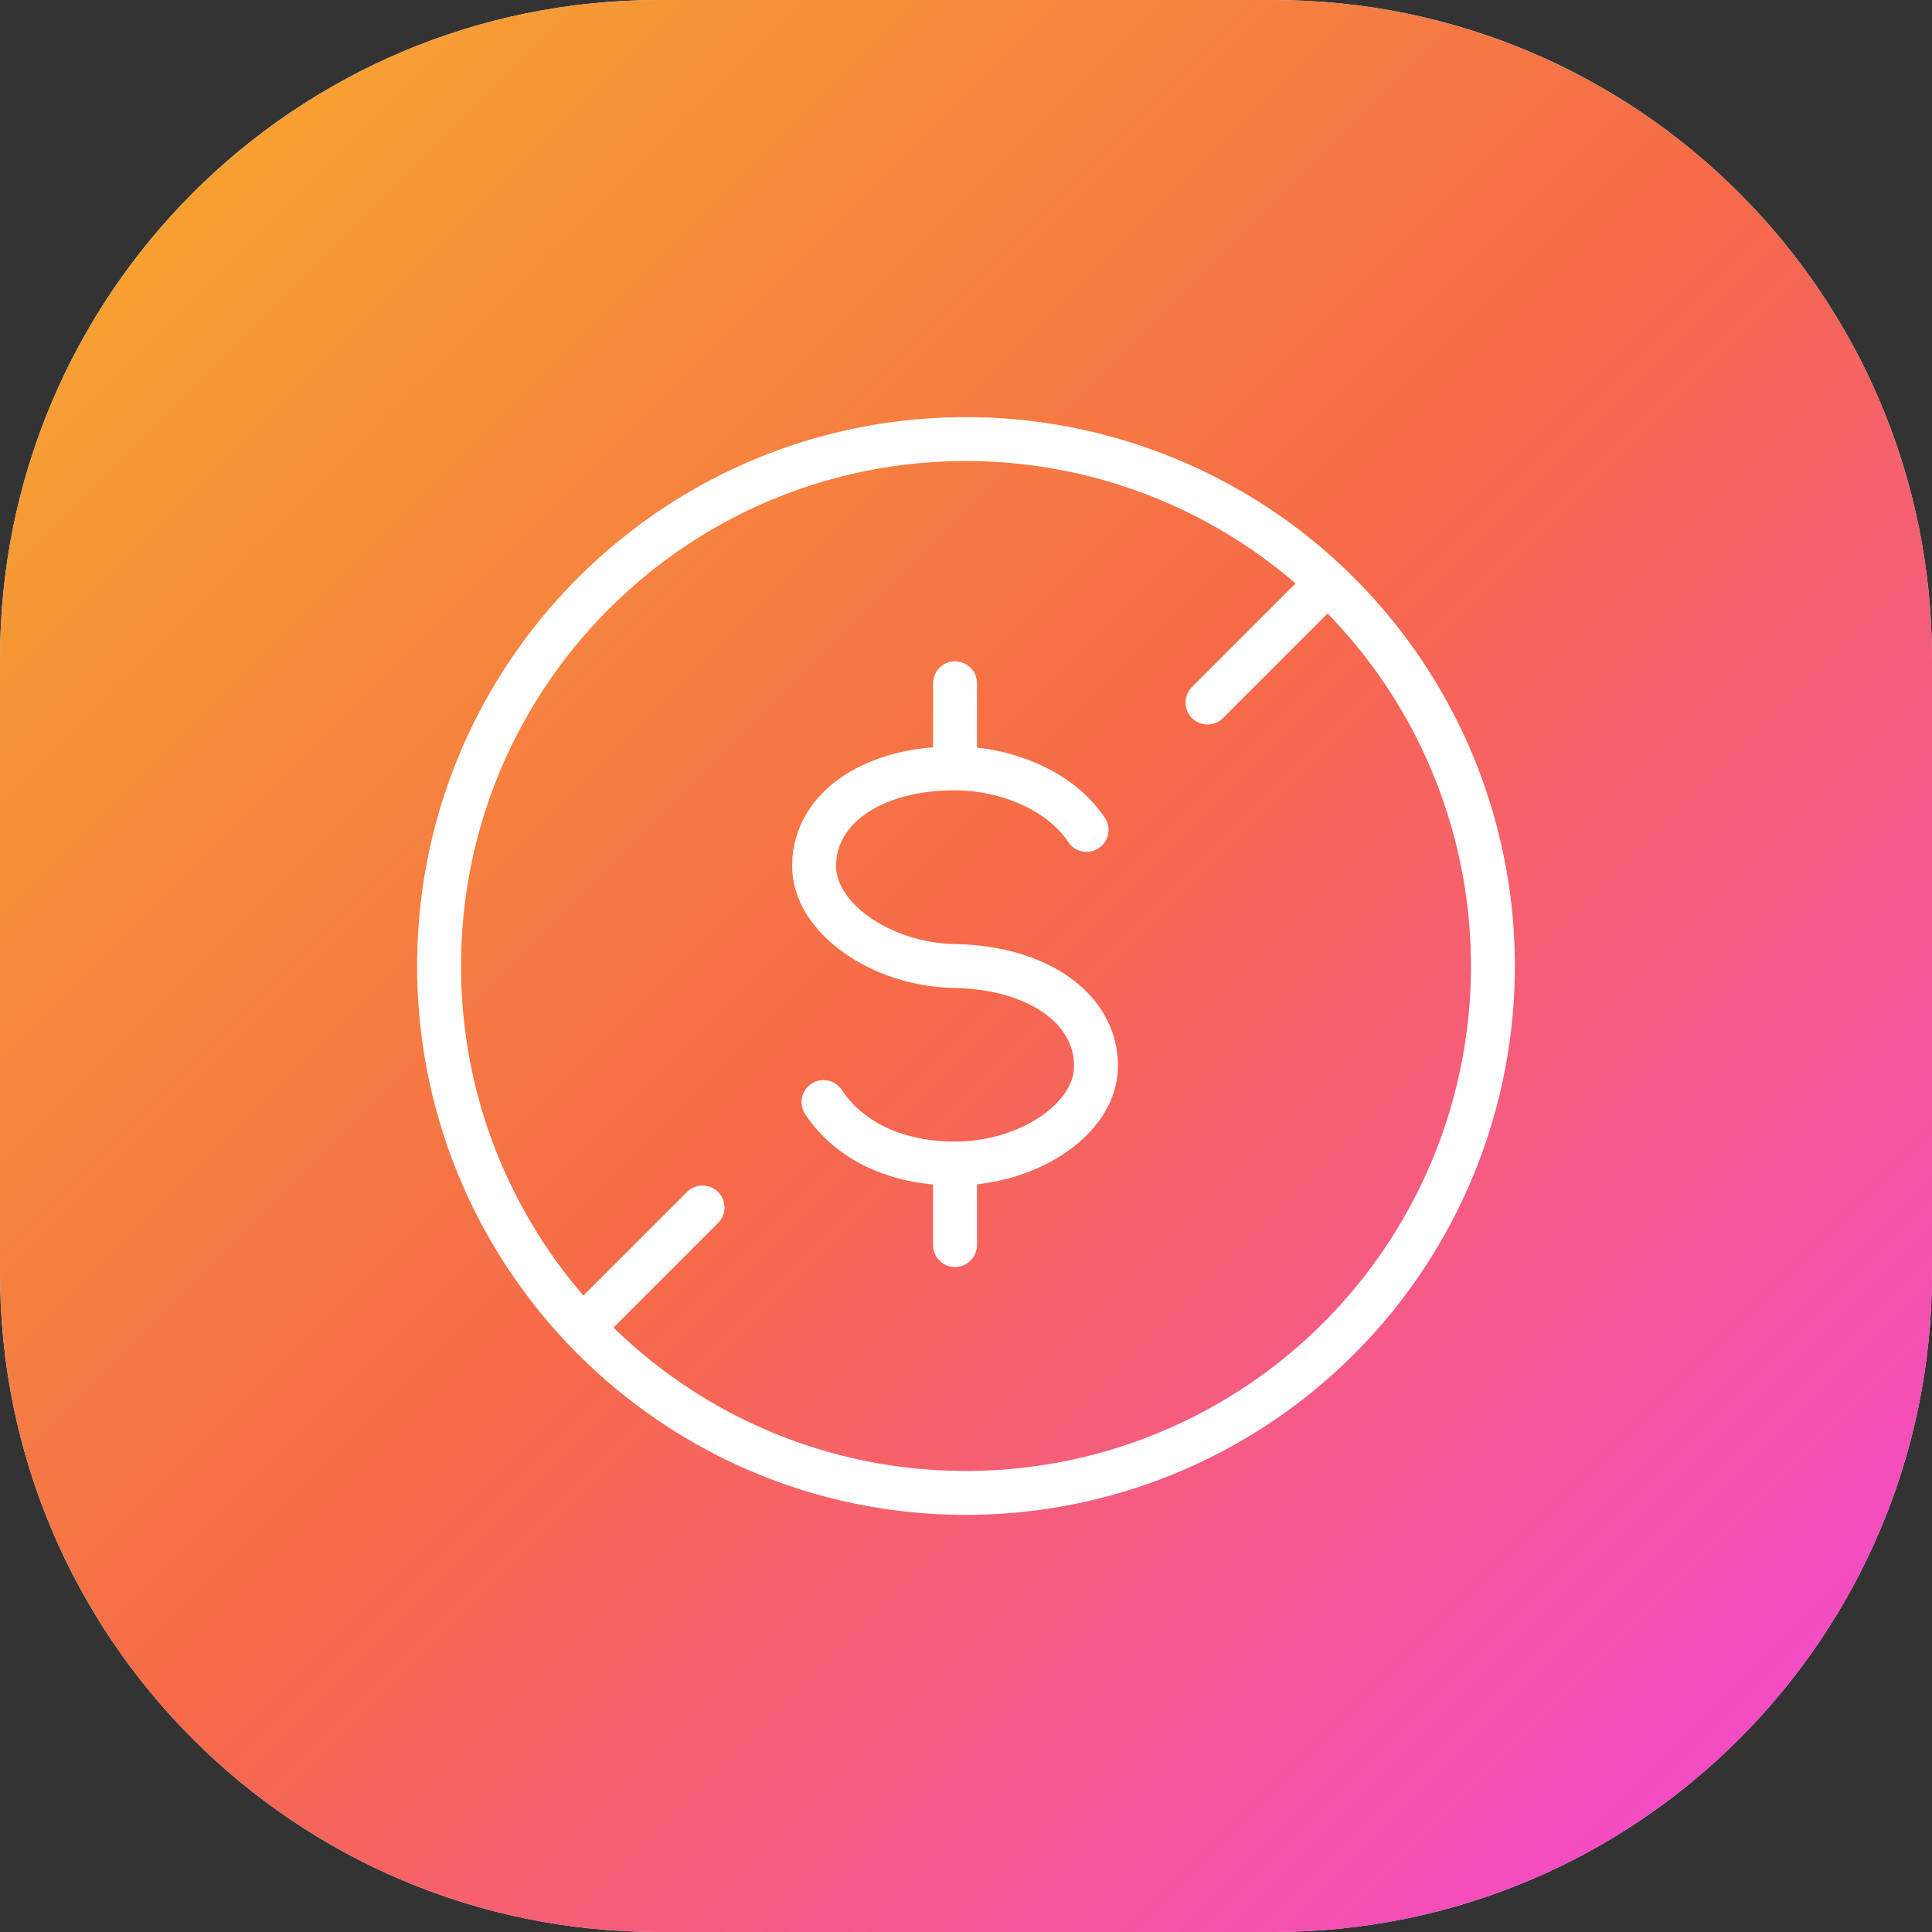 <svg xmlns="http://www.w3.org/2000/svg" width="88" height="88"><rect width="100%" height="100%" fill="#333333" stroke="none"/><defs><clipPath id="a"><path d="M1600 0v1839H0V0h1600z"/></clipPath><clipPath id="b"><path d="M58 0c16.569 0 30 13.431 30 30v28c0 16.569-13.431 30-30 30H30C13.431 88 0 74.569 0 58V30C0 13.431 13.431 0 30 0h28z"/></clipPath><linearGradient id="c" x1="0" x2="88" y1="0" y2="88" gradientUnits="userSpaceOnUse"><stop offset="0%" stop-color="#F6AE2C"/><stop offset="50.221%" stop-color="#F6694A"/><stop offset="100%" stop-color="#F444E2"/></linearGradient></defs><g clip-path="url(#a)" transform="translate(-276 -989)"><g clip-path="url(#b)" transform="translate(276 989)"><path fill="#CBE9FD" d="M0 0h88v88H0V0z"/><path fill="url(#c)" d="M0 0h88v88H0V0z"/></g><g fill="none" stroke="#FFF" stroke-linecap="round" stroke-linejoin="round" stroke-width="2"><path d="M320 1057a24 24 0 000-48c-13.255 0-24 10.745-24 24s10.745 24 24 24h0zM308 1044l-5 5M331 1021l5-5"/><path d="M313.509 1039.198c1.208 1.821 3.355 2.757 5.834 2.8 3.402.06 6.536-1.985 6.577-4.384.048-2.702-2.705-4.547-6.42-4.612-3.402-.06-6.462-2.217-6.42-4.616.047-2.698 2.862-4.45 6.577-4.385 2.166.038 4.626.98 5.834 2.801M319.5 1042.29v3.42M319.5 1020.122v3.757"/></g></g></svg>
